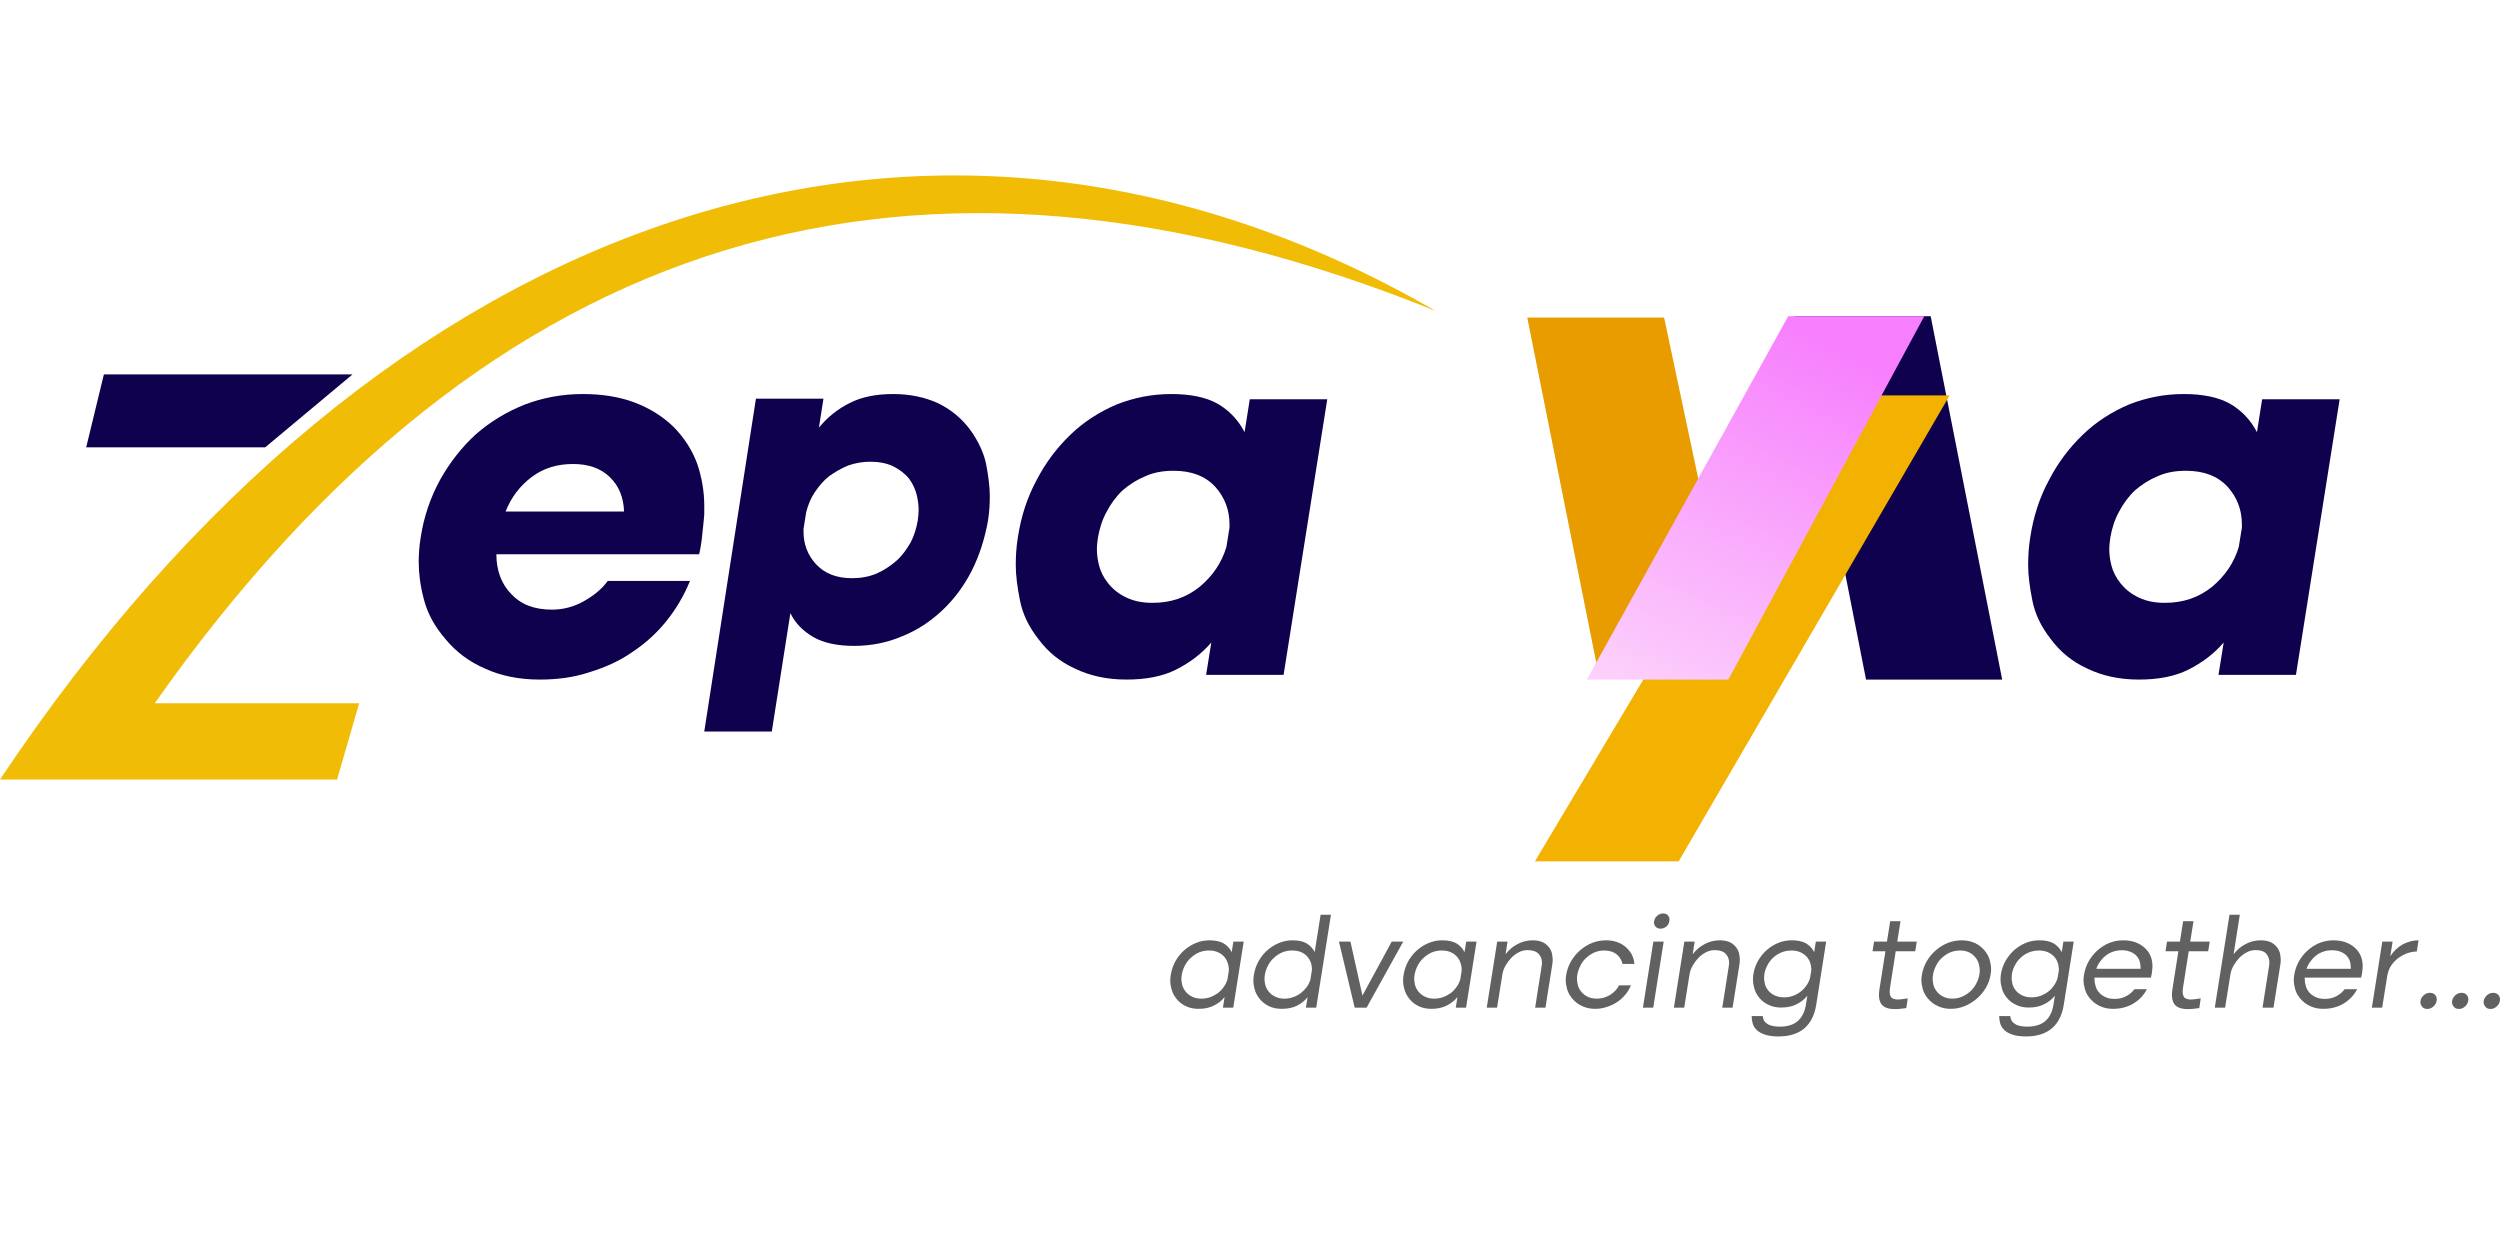 <svg width="171" height="86" viewBox="0 0 171 86" fill="none" xmlns="http://www.w3.org/2000/svg">
    <path d="M132.058 21.626H122.745L127.637 46.483H136.949L132.058 21.626Z" fill="#0F014D"/>
    <path d="M113.825 21.72H104.464L109.192 45.359H118.837L113.825 21.72Z" fill="#E99C00"/>
    <g filter="url(#filter0_d_92_750)">
        <path d="M104.464 21.72L85.458 53.586H95.292L113.825 21.72H104.464Z" fill="#F3B202"/>
    </g>
    <path d="M131.623 21.626H122.315L108.54 46.483H118.22L131.623 21.626Z" fill="url(#paint0_linear_92_750)"/>
    <path d="M98.196 21.266C63.65 1.309 26.004 14.311 0 53.318H23.056L24.568 48.102H10.583C33.488 15.596 62.592 6.903 98.196 21.266Z" fill="#F0BC06"/>
    <path d="M7.106 25.607L5.896 30.596H18.142L24.114 25.607H7.106Z" fill="#0F014D"/>
    <path d="M33.952 37.914C33.952 39.021 34.301 39.95 34.965 40.628C35.629 41.342 36.537 41.699 37.76 41.699C38.493 41.699 39.227 41.52 39.926 41.128C40.625 40.735 41.184 40.271 41.569 39.735H47.194C46.775 40.77 46.216 41.699 45.551 42.52C44.888 43.341 44.084 44.055 43.21 44.627C42.337 45.234 41.358 45.662 40.31 45.983C39.227 46.34 38.109 46.483 36.921 46.483C35.524 46.483 34.266 46.233 33.183 45.734C32.1 45.27 31.191 44.592 30.457 43.698C29.724 42.841 29.235 41.949 28.99 40.985C28.745 40.056 28.64 39.199 28.64 38.45C28.64 37.914 28.675 37.343 28.78 36.736C28.99 35.343 29.444 34.022 30.108 32.808C30.771 31.63 31.575 30.595 32.553 29.702C33.532 28.845 34.65 28.166 35.908 27.666C37.131 27.202 38.458 26.952 39.856 26.952C41.149 26.952 42.337 27.131 43.385 27.524C44.433 27.916 45.341 28.488 46.075 29.202C46.809 29.951 47.333 30.773 47.682 31.701C47.997 32.63 48.172 33.593 48.172 34.593C48.172 34.771 48.172 34.986 48.172 35.164C48.137 35.7 48.067 36.2 48.032 36.593C47.997 36.985 47.927 37.45 47.822 37.913H33.951L33.952 37.914ZM42.686 34.987C42.651 34.023 42.337 33.237 41.708 32.63C41.079 32.023 40.241 31.738 39.193 31.738C38.109 31.738 37.166 32.023 36.363 32.63C35.559 33.237 34.965 34.023 34.581 34.987H42.686Z" fill="#0F014D"/>
    <path d="M48.172 50.035L51.706 27.267H56.325L56.015 29.251C56.604 28.527 57.317 27.96 58.154 27.551C58.96 27.142 59.953 26.952 61.099 26.952C62.246 26.952 63.27 27.173 64.169 27.582C65.067 28.023 65.781 28.621 66.37 29.409C66.928 30.196 67.299 30.983 67.455 31.771C67.61 32.589 67.703 33.314 67.703 33.944C67.703 34.479 67.672 35.014 67.579 35.612C67.361 36.841 66.99 38.006 66.463 39.045C65.935 40.084 65.253 40.997 64.447 41.753C63.641 42.509 62.742 43.107 61.719 43.516C60.696 43.957 59.58 44.178 58.433 44.178C57.286 44.178 56.356 43.988 55.643 43.579C54.93 43.17 54.403 42.635 54.062 41.942L52.791 50.035H48.172ZM55.147 35.014L54.961 36.179C54.961 36.242 54.961 36.305 54.961 36.368C54.961 37.218 55.24 37.974 55.829 38.604C56.418 39.233 57.224 39.548 58.278 39.548C58.867 39.548 59.425 39.454 59.952 39.233C60.448 39.013 60.882 38.73 61.285 38.383C61.688 38.037 61.998 37.596 62.277 37.123C62.525 36.651 62.68 36.148 62.773 35.612C62.804 35.36 62.835 35.108 62.835 34.888C62.835 34.604 62.804 34.289 62.711 33.88C62.618 33.502 62.463 33.124 62.184 32.747C61.905 32.4 61.533 32.117 61.099 31.896C60.634 31.676 60.107 31.582 59.518 31.582C58.991 31.582 58.495 31.676 58.03 31.834C57.565 32.023 57.131 32.275 56.728 32.558C56.325 32.873 56.015 33.251 55.736 33.66C55.457 34.07 55.271 34.542 55.147 35.014L55.147 35.014Z" fill="#0F014D"/>
    <path d="M87.798 46.162H82.498L82.853 43.948C82.177 44.734 81.359 45.341 80.434 45.805C79.509 46.269 78.371 46.483 77.055 46.483C75.739 46.483 74.565 46.233 73.533 45.734C72.502 45.27 71.684 44.592 71.043 43.734C70.368 42.877 69.941 41.985 69.763 41.056C69.585 40.164 69.478 39.342 69.478 38.664C69.478 38.057 69.514 37.414 69.62 36.771C69.834 35.343 70.261 34.022 70.901 32.844C71.506 31.666 72.288 30.63 73.213 29.738C74.138 28.845 75.205 28.166 76.379 27.666C77.553 27.202 78.798 26.952 80.114 26.952C81.43 26.952 82.497 27.167 83.315 27.631C84.097 28.095 84.703 28.737 85.129 29.559L85.485 27.309H90.785L87.797 46.162H87.798ZM84.098 36.093C84.098 36.022 84.098 35.95 84.098 35.879C84.098 34.879 83.778 34.022 83.102 33.272C82.427 32.558 81.502 32.201 80.257 32.201C79.581 32.201 78.941 32.308 78.371 32.558C77.767 32.808 77.268 33.13 76.806 33.522C76.344 33.951 75.988 34.451 75.704 34.986C75.384 35.557 75.206 36.164 75.099 36.771C75.064 37.022 75.028 37.307 75.028 37.557C75.028 37.878 75.064 38.235 75.17 38.663C75.277 39.092 75.49 39.52 75.81 39.913C76.13 40.306 76.522 40.627 77.055 40.877C77.589 41.127 78.158 41.234 78.834 41.234C80.079 41.234 81.146 40.877 82.071 40.127C82.96 39.378 83.564 38.485 83.885 37.414L84.098 36.093V36.093Z" fill="#0F014D"/>
    <path d="M157.044 46.162H151.744L152.1 43.948C151.424 44.734 150.606 45.341 149.681 45.805C148.756 46.269 147.618 46.483 146.302 46.483C144.985 46.483 143.812 46.233 142.78 45.734C141.749 45.27 140.93 44.592 140.29 43.734C139.614 42.877 139.188 41.985 139.01 41.056C138.832 40.164 138.725 39.342 138.725 38.664C138.725 38.057 138.76 37.414 138.867 36.771C139.081 35.343 139.507 34.022 140.148 32.844C140.752 31.666 141.535 30.63 142.459 29.738C143.384 28.845 144.451 28.166 145.625 27.666C146.799 27.202 148.044 26.952 149.36 26.952C150.676 26.952 151.744 27.167 152.562 27.631C153.344 28.095 153.949 28.737 154.376 29.559L154.731 27.309H160.032L157.043 46.162H157.044ZM153.345 36.093C153.345 36.022 153.345 35.95 153.345 35.879C153.345 34.879 153.025 34.022 152.349 33.272C151.673 32.558 150.748 32.201 149.503 32.201C148.828 32.201 148.187 32.308 147.618 32.558C147.013 32.808 146.515 33.13 146.053 33.522C145.591 33.951 145.235 34.451 144.95 34.986C144.63 35.557 144.452 36.164 144.346 36.771C144.31 37.022 144.275 37.307 144.275 37.557C144.275 37.878 144.31 38.235 144.417 38.663C144.523 39.092 144.737 39.52 145.057 39.913C145.377 40.306 145.768 40.627 146.302 40.877C146.836 41.127 147.405 41.234 148.081 41.234C149.326 41.234 150.393 40.877 151.318 40.127C152.207 39.378 152.811 38.485 153.131 37.414L153.345 36.093V36.093Z" fill="#0F014D"/>
    <path d="M84.355 68.925H83.648L83.763 68.201C83.56 68.449 83.313 68.643 83.022 68.784C82.731 68.934 82.386 69.005 81.98 69.005C81.654 69.005 81.362 68.943 81.106 68.819C80.85 68.696 80.638 68.528 80.471 68.316C80.303 68.104 80.188 67.884 80.135 67.663C80.073 67.442 80.047 67.248 80.047 67.071C80.047 66.939 80.056 66.806 80.082 66.674C80.135 66.347 80.241 66.038 80.4 65.747C80.558 65.465 80.753 65.217 80.991 65.006C81.229 64.794 81.494 64.626 81.794 64.503C82.085 64.379 82.394 64.317 82.721 64.317C83.127 64.317 83.454 64.388 83.701 64.529C83.939 64.679 84.125 64.873 84.248 65.129L84.363 64.405H85.069L84.354 68.925L84.355 68.925ZM84.055 66.374C84.055 66.188 84.028 66.012 83.967 65.844C83.904 65.677 83.825 65.535 83.71 65.411C83.596 65.288 83.446 65.191 83.278 65.12C83.11 65.049 82.916 65.014 82.695 65.014C82.448 65.014 82.219 65.059 82.007 65.147C81.795 65.243 81.61 65.368 81.451 65.517C81.283 65.667 81.15 65.844 81.045 66.047C80.939 66.25 80.868 66.453 80.833 66.674C80.815 66.771 80.807 66.859 80.807 66.956C80.807 67.071 80.825 67.203 80.86 67.353C80.895 67.504 80.966 67.654 81.081 67.804C81.195 67.954 81.345 68.078 81.531 68.166C81.716 68.263 81.928 68.307 82.175 68.307C82.396 68.307 82.599 68.272 82.793 68.201C82.978 68.131 83.155 68.033 83.314 67.919C83.464 67.804 83.597 67.663 83.711 67.495C83.826 67.336 83.905 67.168 83.959 66.983L84.055 66.374H84.055Z" fill="#616161"/>
    <path d="M85.767 66.674C85.82 66.347 85.926 66.038 86.085 65.747C86.243 65.465 86.438 65.217 86.676 65.006C86.914 64.794 87.179 64.626 87.479 64.503C87.77 64.379 88.079 64.317 88.406 64.317C88.812 64.317 89.139 64.388 89.377 64.529C89.616 64.679 89.801 64.873 89.925 65.121L90.33 62.569H91.037L90.03 68.925H89.324L89.439 68.21C89.236 68.458 88.989 68.652 88.706 68.793C88.415 68.934 88.07 69.005 87.664 69.005C87.338 69.005 87.046 68.942 86.79 68.819C86.534 68.696 86.322 68.528 86.154 68.316C85.987 68.104 85.872 67.884 85.819 67.663C85.757 67.442 85.731 67.248 85.731 67.071C85.731 66.939 85.74 66.806 85.766 66.674H85.767ZM89.739 66.321C89.739 66.126 89.704 65.95 89.642 65.782C89.572 65.624 89.475 65.482 89.36 65.368C89.245 65.252 89.104 65.164 88.936 65.103C88.768 65.041 88.582 65.015 88.379 65.015C88.132 65.015 87.903 65.059 87.691 65.147C87.479 65.244 87.294 65.368 87.135 65.518C86.967 65.668 86.835 65.844 86.729 66.047C86.623 66.251 86.552 66.454 86.517 66.674C86.499 66.771 86.491 66.859 86.491 66.957C86.491 67.072 86.508 67.204 86.544 67.354C86.579 67.504 86.65 67.654 86.764 67.805C86.879 67.955 87.029 68.078 87.215 68.166C87.4 68.263 87.612 68.308 87.859 68.308C88.071 68.308 88.274 68.272 88.46 68.202C88.645 68.14 88.821 68.043 88.972 67.928C89.122 67.813 89.254 67.68 89.369 67.531C89.484 67.381 89.563 67.213 89.625 67.036L89.74 66.322L89.739 66.321Z" fill="#616161"/>
    <path d="M92.662 68.925L91.584 64.405H92.37L93.191 68.095L95.195 64.405H95.981L93.474 68.925H92.662Z" fill="#616161"/>
    <path d="M100.28 68.925H99.574L99.689 68.201C99.486 68.449 99.238 68.643 98.947 68.784C98.656 68.934 98.312 69.005 97.906 69.005C97.579 69.005 97.288 68.943 97.031 68.819C96.775 68.696 96.564 68.528 96.396 68.316C96.228 68.104 96.113 67.884 96.06 67.663C95.998 67.442 95.972 67.248 95.972 67.071C95.972 66.939 95.981 66.806 96.007 66.674C96.06 66.347 96.166 66.038 96.325 65.747C96.484 65.465 96.678 65.217 96.916 65.006C97.154 64.794 97.419 64.626 97.719 64.503C98.011 64.379 98.32 64.317 98.646 64.317C99.053 64.317 99.379 64.388 99.626 64.529C99.865 64.679 100.05 64.873 100.174 65.129L100.289 64.405H100.995L100.279 68.925L100.28 68.925ZM99.98 66.374C99.98 66.188 99.953 66.012 99.892 65.844C99.83 65.677 99.75 65.535 99.636 65.411C99.521 65.288 99.371 65.191 99.203 65.12C99.036 65.049 98.841 65.014 98.621 65.014C98.374 65.014 98.144 65.059 97.932 65.147C97.721 65.243 97.535 65.368 97.376 65.517C97.209 65.667 97.076 65.844 96.97 66.047C96.864 66.25 96.794 66.453 96.758 66.674C96.741 66.771 96.732 66.859 96.732 66.956C96.732 67.071 96.75 67.203 96.785 67.353C96.82 67.504 96.891 67.654 97.006 67.804C97.121 67.954 97.27 68.078 97.456 68.166C97.641 68.263 97.853 68.307 98.101 68.307C98.321 68.307 98.525 68.272 98.719 68.201C98.903 68.131 99.081 68.033 99.239 67.919C99.389 67.804 99.522 67.663 99.636 67.495C99.751 67.336 99.83 67.168 99.884 66.983L99.981 66.374H99.98Z" fill="#616161"/>
    <path d="M102.407 64.405H103.114L102.981 65.27C103.202 64.979 103.476 64.74 103.802 64.573C104.12 64.405 104.464 64.317 104.835 64.317C105.091 64.317 105.32 64.36 105.506 64.44C105.691 64.528 105.832 64.643 105.947 64.793C106.062 64.944 106.133 65.093 106.159 65.243C106.186 65.394 106.203 65.535 106.203 65.65C106.203 65.755 106.194 65.861 106.177 65.976L105.709 68.925H105.003L105.444 66.117C105.462 66.02 105.471 65.932 105.471 65.844C105.471 65.605 105.392 65.402 105.233 65.235C105.065 65.067 104.818 64.988 104.491 64.988C104.288 64.988 104.085 65.032 103.9 65.129C103.706 65.226 103.529 65.358 103.379 65.509C103.229 65.667 103.097 65.844 102.991 66.029C102.876 66.223 102.805 66.418 102.77 66.612L102.399 68.925H101.693L102.409 64.405H102.407Z" fill="#616161"/>
    <path d="M107.131 66.665C107.184 66.338 107.299 66.029 107.466 65.738C107.634 65.456 107.837 65.208 108.084 64.997C108.323 64.785 108.596 64.617 108.905 64.493C109.214 64.379 109.523 64.317 109.85 64.317C110.115 64.317 110.362 64.352 110.591 64.432C110.821 64.512 111.024 64.626 111.192 64.768C111.36 64.918 111.501 65.085 111.607 65.28C111.712 65.483 111.774 65.695 111.792 65.933H110.98C110.918 65.668 110.786 65.448 110.574 65.271C110.353 65.103 110.079 65.015 109.735 65.015C109.497 65.015 109.267 65.059 109.055 65.147C108.843 65.244 108.658 65.368 108.499 65.518C108.331 65.668 108.199 65.844 108.102 66.047C107.996 66.251 107.926 66.454 107.89 66.665C107.873 66.762 107.864 66.859 107.864 66.957C107.864 67.063 107.881 67.195 107.917 67.345C107.943 67.495 108.022 67.654 108.137 67.804C108.252 67.954 108.393 68.078 108.579 68.166C108.764 68.263 108.976 68.307 109.214 68.307C109.559 68.307 109.859 68.219 110.133 68.051C110.406 67.883 110.61 67.663 110.742 67.398H111.554C111.457 67.636 111.333 67.848 111.166 68.042C110.998 68.246 110.812 68.413 110.591 68.555C110.371 68.696 110.141 68.802 109.885 68.881C109.629 68.969 109.373 69.005 109.109 69.005C108.782 69.005 108.491 68.943 108.225 68.819C107.952 68.696 107.731 68.528 107.555 68.316C107.369 68.104 107.255 67.884 107.193 67.663C107.131 67.442 107.096 67.239 107.096 67.053C107.096 66.921 107.105 66.797 107.131 66.665L107.131 66.665Z" fill="#616161"/>
    <path d="M113.142 63.001C113.169 62.851 113.248 62.727 113.363 62.63C113.478 62.533 113.601 62.48 113.752 62.48C113.902 62.48 114.008 62.524 114.087 62.612C114.158 62.701 114.193 62.798 114.193 62.895C114.193 62.93 114.193 62.965 114.184 63.001C114.157 63.151 114.096 63.274 113.981 63.371C113.866 63.468 113.734 63.521 113.584 63.521C113.434 63.521 113.328 63.477 113.248 63.389C113.168 63.3 113.133 63.203 113.133 63.089C113.133 63.062 113.133 63.027 113.142 63.001V63.001ZM113.089 64.405H113.796L113.081 68.925H112.375L113.09 64.405H113.089Z" fill="#616161"/>
    <path d="M115.208 64.405H115.914L115.781 65.27C116.002 64.979 116.276 64.74 116.602 64.573C116.92 64.405 117.265 64.317 117.635 64.317C117.891 64.317 118.121 64.36 118.306 64.44C118.492 64.528 118.633 64.643 118.748 64.793C118.863 64.944 118.933 65.093 118.959 65.243C118.986 65.394 119.004 65.535 119.004 65.65C119.004 65.755 118.995 65.861 118.977 65.976L118.509 68.925H117.803L118.245 66.117C118.262 66.02 118.271 65.932 118.271 65.844C118.271 65.605 118.192 65.402 118.033 65.235C117.865 65.067 117.618 64.988 117.291 64.988C117.088 64.988 116.886 65.032 116.7 65.129C116.506 65.226 116.329 65.358 116.18 65.509C116.029 65.667 115.897 65.844 115.791 66.029C115.676 66.223 115.605 66.418 115.57 66.612L115.2 68.925H114.494L115.209 64.405H115.208Z" fill="#616161"/>
    <path d="M124.23 68.73C124.115 69.445 123.841 69.984 123.409 70.346C122.976 70.708 122.385 70.893 121.652 70.893C121.272 70.893 120.963 70.849 120.725 70.77C120.487 70.69 120.292 70.584 120.16 70.452C120.027 70.32 119.931 70.17 119.886 70.011C119.842 69.852 119.816 69.702 119.816 69.551C119.816 69.534 119.816 69.516 119.816 69.499H120.575C120.584 69.631 120.619 69.745 120.681 69.843C120.743 69.931 120.831 70.002 120.937 70.064C121.042 70.126 121.166 70.161 121.308 70.187C121.44 70.214 121.59 70.222 121.749 70.222C122.764 70.222 123.356 69.728 123.523 68.73L123.621 68.112C123.417 68.359 123.17 68.554 122.879 68.695C122.588 68.845 122.235 68.916 121.829 68.916C121.502 68.916 121.22 68.854 120.964 68.73C120.708 68.615 120.496 68.448 120.328 68.236C120.16 68.033 120.046 67.812 119.993 67.591C119.931 67.37 119.904 67.176 119.904 66.991C119.904 66.876 119.913 66.752 119.931 66.629C119.984 66.302 120.09 66.002 120.249 65.72C120.407 65.446 120.602 65.199 120.84 64.987C121.07 64.784 121.334 64.616 121.635 64.493C121.926 64.378 122.235 64.317 122.562 64.317C122.968 64.317 123.295 64.387 123.541 64.528C123.78 64.678 123.965 64.873 124.089 65.129L124.204 64.405H124.91L124.23 68.73ZM120.681 66.629C120.672 66.718 120.663 66.806 120.663 66.886C120.663 67.001 120.681 67.133 120.716 67.283C120.743 67.433 120.822 67.583 120.937 67.733C121.052 67.883 121.202 67.998 121.387 68.086C121.573 68.174 121.784 68.219 122.032 68.219C122.253 68.219 122.456 68.183 122.65 68.113C122.835 68.042 123.012 67.945 123.161 67.831C123.312 67.716 123.444 67.575 123.559 67.407C123.674 67.248 123.753 67.08 123.806 66.895L123.894 66.374C123.894 66.171 123.868 65.986 123.806 65.818C123.744 65.65 123.647 65.509 123.532 65.394C123.409 65.279 123.268 65.183 123.1 65.112C122.932 65.05 122.738 65.015 122.535 65.015C122.288 65.015 122.058 65.059 121.846 65.147C121.635 65.235 121.449 65.35 121.291 65.501C121.123 65.651 120.99 65.827 120.893 66.021C120.787 66.215 120.717 66.418 120.682 66.631L120.681 66.629Z" fill="#616161"/>
    <path d="M129.995 63.01L129.774 64.405H131.107L131.001 65.067H129.668L129.271 67.609C129.262 67.698 129.253 67.777 129.253 67.856C129.253 67.954 129.271 68.05 129.315 68.139C129.35 68.227 129.421 68.289 129.518 68.316C129.615 68.351 129.712 68.368 129.81 68.368C129.854 68.368 129.933 68.359 130.048 68.351C130.154 68.342 130.304 68.316 130.49 68.289L130.392 68.952C130.101 68.996 129.898 69.013 129.766 69.022C129.633 69.022 129.572 69.022 129.563 69.022C129.324 69.022 129.121 68.978 128.954 68.899C128.786 68.82 128.672 68.696 128.61 68.545C128.548 68.395 128.521 68.236 128.521 68.069C128.521 67.945 128.53 67.804 128.557 67.645L128.963 65.067H128.08L128.186 64.405H129.068L129.289 63.01H129.995H129.995Z" fill="#616161"/>
    <path d="M131.46 66.665C131.513 66.338 131.628 66.029 131.796 65.738C131.963 65.456 132.167 65.208 132.413 64.997C132.652 64.785 132.926 64.617 133.235 64.493C133.544 64.379 133.852 64.317 134.179 64.317C134.506 64.317 134.797 64.379 135.062 64.493C135.327 64.617 135.547 64.785 135.732 64.997C135.909 65.208 136.032 65.429 136.094 65.659C136.156 65.888 136.191 66.091 136.191 66.277C136.191 66.409 136.182 66.533 136.156 66.665C136.103 66.992 135.997 67.292 135.829 67.575C135.661 67.857 135.45 68.104 135.202 68.316C134.955 68.528 134.682 68.696 134.381 68.819C134.072 68.943 133.763 69.005 133.437 69.005C133.11 69.005 132.819 68.943 132.554 68.819C132.28 68.696 132.059 68.528 131.883 68.316C131.697 68.104 131.583 67.884 131.521 67.663C131.459 67.442 131.424 67.239 131.424 67.053C131.424 66.921 131.433 66.797 131.459 66.665L131.46 66.665ZM132.219 66.665C132.201 66.762 132.192 66.859 132.192 66.956C132.192 67.062 132.21 67.195 132.245 67.344C132.272 67.495 132.351 67.653 132.466 67.803C132.581 67.954 132.722 68.077 132.907 68.165C133.093 68.262 133.305 68.306 133.543 68.306C133.781 68.306 134.011 68.262 134.223 68.165C134.426 68.077 134.612 67.954 134.779 67.803C134.938 67.653 135.071 67.477 135.177 67.274C135.282 67.08 135.353 66.877 135.388 66.665C135.406 66.568 135.415 66.479 135.415 66.382C135.415 66.267 135.397 66.135 135.362 65.976C135.327 65.826 135.256 65.667 135.141 65.517C135.026 65.367 134.885 65.243 134.7 65.147C134.514 65.059 134.303 65.014 134.064 65.014C133.826 65.014 133.596 65.059 133.384 65.147C133.173 65.243 132.987 65.368 132.828 65.517C132.66 65.667 132.528 65.844 132.431 66.047C132.325 66.25 132.255 66.453 132.219 66.665H132.219Z" fill="#616161"/>
    <path d="M141.162 68.73C141.047 69.445 140.773 69.984 140.341 70.346C139.908 70.708 139.317 70.893 138.584 70.893C138.204 70.893 137.895 70.849 137.657 70.77C137.418 70.69 137.224 70.584 137.092 70.452C136.959 70.32 136.862 70.17 136.818 70.011C136.774 69.852 136.748 69.702 136.748 69.551C136.748 69.534 136.748 69.516 136.748 69.499H137.507C137.516 69.631 137.551 69.745 137.612 69.843C137.674 69.931 137.763 70.002 137.868 70.064C137.974 70.126 138.098 70.161 138.239 70.187C138.372 70.214 138.522 70.222 138.681 70.222C139.696 70.222 140.288 69.728 140.455 68.73L140.552 68.112C140.349 68.359 140.102 68.554 139.811 68.695C139.52 68.845 139.166 68.916 138.761 68.916C138.434 68.916 138.152 68.854 137.896 68.73C137.64 68.615 137.427 68.448 137.26 68.236C137.092 68.033 136.978 67.812 136.924 67.591C136.863 67.37 136.836 67.176 136.836 66.991C136.836 66.876 136.845 66.752 136.863 66.629C136.916 66.302 137.022 66.002 137.181 65.72C137.339 65.446 137.534 65.199 137.772 64.987C138.002 64.784 138.266 64.616 138.567 64.493C138.858 64.378 139.167 64.317 139.494 64.317C139.9 64.317 140.226 64.387 140.473 64.528C140.712 64.678 140.897 64.873 141.021 65.129L141.136 64.405H141.842L141.162 68.73ZM137.613 66.629C137.604 66.718 137.595 66.806 137.595 66.886C137.595 67.001 137.613 67.133 137.648 67.283C137.675 67.433 137.754 67.583 137.869 67.733C137.984 67.883 138.134 67.998 138.319 68.086C138.505 68.174 138.716 68.219 138.964 68.219C139.185 68.219 139.388 68.183 139.582 68.113C139.767 68.042 139.944 67.945 140.093 67.831C140.243 67.716 140.376 67.575 140.49 67.407C140.605 67.248 140.684 67.08 140.738 66.895L140.826 66.374C140.826 66.171 140.799 65.986 140.738 65.818C140.676 65.65 140.579 65.509 140.464 65.394C140.341 65.279 140.2 65.183 140.032 65.112C139.864 65.05 139.67 65.015 139.467 65.015C139.22 65.015 138.99 65.059 138.778 65.147C138.567 65.235 138.381 65.35 138.222 65.501C138.055 65.651 137.922 65.827 137.825 66.021C137.719 66.215 137.649 66.418 137.613 66.631L137.613 66.629Z" fill="#616161"/>
    <path d="M143.263 66.868C143.263 66.903 143.263 66.939 143.263 66.974C143.263 67.133 143.289 67.291 143.342 67.459C143.387 67.627 143.475 67.768 143.59 67.901C143.705 68.033 143.854 68.131 144.031 68.21C144.208 68.289 144.411 68.325 144.632 68.325C144.941 68.325 145.206 68.263 145.444 68.131C145.673 68.007 145.858 67.848 145.991 67.663H146.847C146.644 68.06 146.335 68.387 145.938 68.634C145.532 68.881 145.064 69.005 144.526 69.005C144.199 69.005 143.908 68.943 143.643 68.82C143.369 68.696 143.148 68.528 142.972 68.317C142.786 68.105 142.672 67.884 142.61 67.663C142.548 67.443 142.513 67.24 142.513 67.054C142.513 66.921 142.522 66.798 142.548 66.666C142.601 66.339 142.707 66.03 142.875 65.739C143.034 65.457 143.237 65.209 143.475 64.998C143.714 64.786 143.978 64.618 144.279 64.495C144.579 64.38 144.888 64.318 145.215 64.318C145.532 64.318 145.824 64.362 146.08 64.459C146.336 64.556 146.548 64.689 146.725 64.856C146.901 65.024 147.034 65.218 147.113 65.431C147.193 65.642 147.228 65.863 147.228 66.084C147.228 66.146 147.228 66.207 147.219 66.269C147.21 66.384 147.192 66.49 147.184 66.578C147.166 66.676 147.148 66.772 147.122 66.87H143.264L143.263 66.868ZM146.415 66.268C146.415 66.233 146.415 66.197 146.415 66.171C146.415 66.012 146.388 65.862 146.344 65.72C146.291 65.579 146.212 65.456 146.097 65.341C145.982 65.226 145.841 65.147 145.673 65.085C145.506 65.023 145.32 64.997 145.108 64.997C144.905 64.997 144.711 65.032 144.535 65.093C144.349 65.155 144.191 65.243 144.04 65.358C143.89 65.473 143.758 65.614 143.652 65.764C143.537 65.914 143.449 66.082 143.387 66.267H146.415L146.415 66.268Z" fill="#616161"/>
    <path d="M150.034 63.01L149.813 64.405H151.146L151.04 65.067H149.707L149.31 67.609C149.301 67.698 149.292 67.777 149.292 67.856C149.292 67.954 149.31 68.05 149.354 68.139C149.39 68.227 149.46 68.289 149.558 68.316C149.654 68.351 149.752 68.368 149.849 68.368C149.893 68.368 149.972 68.359 150.087 68.351C150.193 68.342 150.343 68.316 150.529 68.289L150.432 68.952C150.14 68.996 149.937 69.013 149.805 69.022C149.672 69.022 149.611 69.022 149.602 69.022C149.363 69.022 149.16 68.978 148.993 68.899C148.825 68.82 148.711 68.696 148.649 68.545C148.587 68.395 148.561 68.236 148.561 68.069C148.561 67.945 148.57 67.804 148.596 67.645L149.002 65.067H148.119L148.225 64.405H149.107L149.328 63.01H150.034H150.034Z" fill="#616161"/>
    <path d="M152.497 62.569H153.203L152.779 65.27C153 64.979 153.274 64.74 153.6 64.573C153.918 64.405 154.263 64.317 154.633 64.317C154.889 64.317 155.118 64.361 155.304 64.44C155.489 64.528 155.631 64.643 155.746 64.793C155.86 64.944 155.931 65.093 155.957 65.243C155.984 65.394 156.002 65.535 156.002 65.65C156.002 65.756 155.992 65.862 155.975 65.976L155.507 68.925H154.757L155.198 66.118C155.216 66.012 155.224 65.914 155.224 65.826C155.224 65.596 155.154 65.402 155.013 65.234C154.862 65.067 154.624 64.987 154.289 64.987C154.086 64.987 153.883 65.031 153.698 65.129C153.504 65.225 153.327 65.358 153.177 65.508C153.027 65.667 152.894 65.843 152.788 66.029C152.673 66.223 152.603 66.417 152.568 66.612L152.197 68.924H151.491L152.498 62.568L152.497 62.569Z" fill="#616161"/>
    <path d="M157.644 66.868C157.644 66.903 157.644 66.939 157.644 66.974C157.644 67.133 157.67 67.291 157.723 67.459C157.767 67.627 157.855 67.768 157.97 67.901C158.085 68.033 158.235 68.131 158.412 68.21C158.588 68.289 158.791 68.325 159.012 68.325C159.321 68.325 159.586 68.263 159.824 68.131C160.054 68.007 160.239 67.848 160.371 67.663H161.228C161.025 68.06 160.716 68.387 160.318 68.634C159.913 68.881 159.444 69.005 158.906 69.005C158.58 69.005 158.288 68.943 158.023 68.82C157.749 68.696 157.529 68.528 157.352 68.317C157.167 68.105 157.052 67.884 156.99 67.663C156.929 67.443 156.894 67.24 156.894 67.054C156.894 66.921 156.903 66.798 156.929 66.666C156.982 66.339 157.088 66.03 157.255 65.739C157.414 65.457 157.617 65.209 157.856 64.998C158.094 64.786 158.359 64.618 158.659 64.495C158.96 64.38 159.269 64.318 159.595 64.318C159.913 64.318 160.204 64.362 160.461 64.459C160.717 64.556 160.928 64.689 161.105 64.856C161.282 65.024 161.414 65.218 161.493 65.431C161.573 65.642 161.608 65.863 161.608 66.084C161.608 66.146 161.608 66.207 161.599 66.269C161.59 66.384 161.573 66.49 161.564 66.578C161.546 66.676 161.529 66.772 161.502 66.87H157.644L157.644 66.868ZM160.795 66.268C160.795 66.233 160.795 66.197 160.795 66.171C160.795 66.012 160.769 65.862 160.725 65.72C160.672 65.579 160.592 65.456 160.478 65.341C160.363 65.226 160.222 65.147 160.054 65.085C159.886 65.023 159.701 64.997 159.489 64.997C159.286 64.997 159.092 65.032 158.915 65.093C158.73 65.155 158.571 65.243 158.421 65.358C158.271 65.473 158.139 65.614 158.032 65.764C157.917 65.914 157.829 66.082 157.768 66.267H160.796L160.795 66.268Z" fill="#616161"/>
    <path d="M162.949 64.405H163.655L163.497 65.402C163.735 65.04 164.026 64.767 164.371 64.581C164.715 64.405 165.068 64.317 165.43 64.317L165.307 65.085C165.113 65.085 164.909 65.12 164.689 65.191C164.468 65.27 164.256 65.376 164.062 65.517C163.868 65.659 163.7 65.835 163.559 66.038C163.418 66.249 163.329 66.497 163.285 66.771L162.941 68.925H162.235L162.95 64.405H162.949Z" fill="#616161"/>
    <path d="M165.562 68.457C165.588 68.306 165.668 68.174 165.791 68.068C165.915 67.962 166.057 67.909 166.206 67.909C166.356 67.909 166.48 67.954 166.56 68.05C166.639 68.148 166.674 68.245 166.674 68.35C166.674 68.386 166.674 68.421 166.665 68.456C166.639 68.606 166.568 68.738 166.445 68.844C166.321 68.959 166.18 69.012 166.03 69.012C165.88 69.012 165.756 68.968 165.676 68.862C165.597 68.765 165.553 68.659 165.553 68.544C165.553 68.518 165.553 68.483 165.562 68.456V68.457Z" fill="#616161"/>
    <path d="M167.725 68.457C167.751 68.306 167.831 68.174 167.954 68.068C168.078 67.962 168.219 67.909 168.369 67.909C168.519 67.909 168.643 67.954 168.722 68.05C168.801 68.148 168.837 68.245 168.837 68.35C168.837 68.386 168.837 68.421 168.828 68.456C168.801 68.606 168.731 68.738 168.607 68.844C168.484 68.959 168.343 69.012 168.193 69.012C168.042 69.012 167.919 68.968 167.839 68.862C167.76 68.765 167.716 68.659 167.716 68.544C167.716 68.518 167.716 68.483 167.725 68.456V68.457Z" fill="#616161"/>
    <path d="M169.888 68.457C169.914 68.306 169.993 68.174 170.117 68.068C170.24 67.962 170.382 67.909 170.532 67.909C170.682 67.909 170.805 67.954 170.885 68.05C170.964 68.148 171 68.245 171 68.35C171 68.386 171 68.421 170.991 68.456C170.964 68.606 170.894 68.738 170.77 68.844C170.647 68.959 170.506 69.012 170.355 69.012C170.205 69.012 170.082 68.968 170.002 68.862C169.922 68.765 169.879 68.659 169.879 68.544C169.879 68.518 169.879 68.483 169.888 68.456V68.457Z" fill="#616161"/>
    <defs>
        <filter id="filter0_d_92_750" x="78.356" y="0.414" width="81.633" height="85.132" filterUnits="userSpaceOnUse" color-interpolation-filters="sRGB">
            <feFlood flood-opacity="0" result="BackgroundImageFix"/>
            <feColorMatrix in="SourceAlpha" type="matrix" values="0 0 0 0 0 0 0 0 0 0 0 0 0 0 0 0 0 0 127 0" result="hardAlpha"/>
            <feOffset dx="19.531" dy="5.327"/>
            <feGaussianBlur stdDeviation="13.317"/>
            <feComposite in2="hardAlpha" operator="out"/>
            <feColorMatrix type="matrix" values="0 0 0 0 0 0 0 0 0 0 0 0 0 0 0 0 0 0 0.23 0"/>
            <feBlend mode="normal" in2="BackgroundImageFix" result="effect1_dropShadow_92_750"/>
            <feBlend mode="normal" in="SourceGraphic" in2="effect1_dropShadow_92_750" result="shape"/>
        </filter>
        <linearGradient id="paint0_linear_92_750" x1="125.48" y1="23.523" x2="111.471" y2="53.349" gradientUnits="userSpaceOnUse">
            <stop stop-color="#F77FFD"/>
            <stop offset="1" stop-color="#FDE1FB"/>
        </linearGradient>
    </defs>
</svg>
